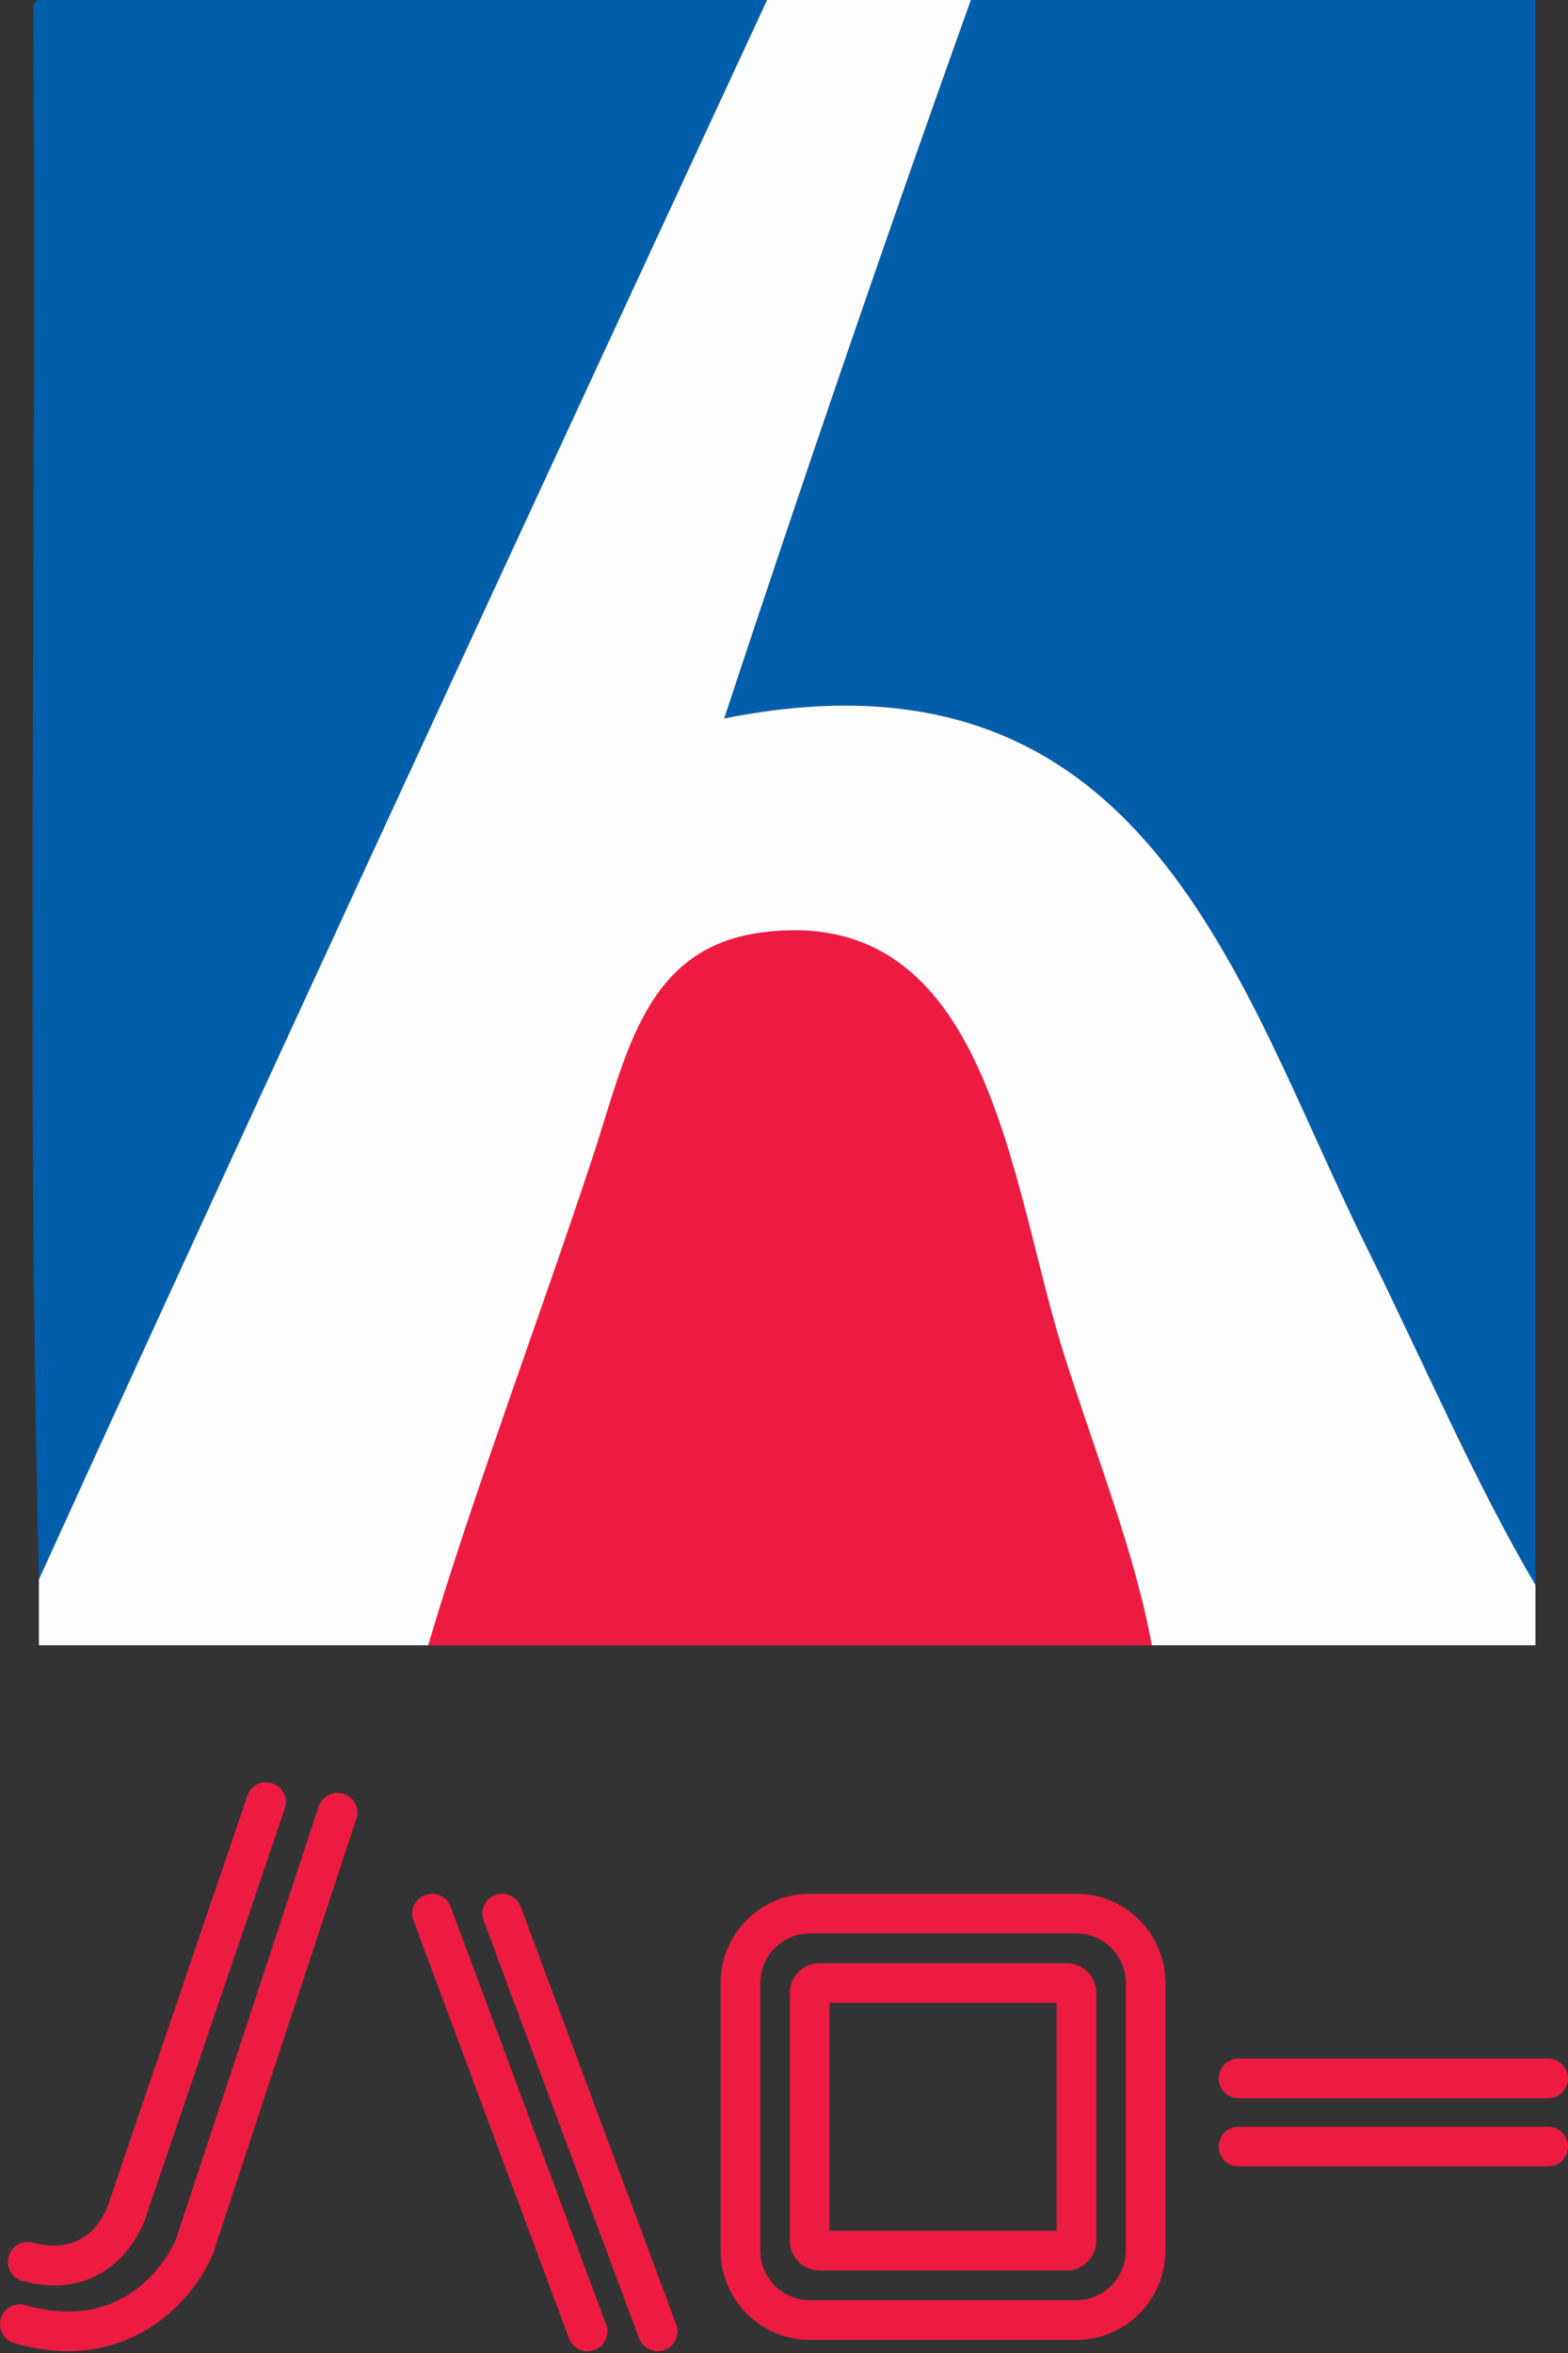 <?xml version="1.0" encoding="utf-8"?>
<!-- Generator: Adobe Illustrator 15.0.0, SVG Export Plug-In . SVG Version: 6.00 Build 0)  -->
<!DOCTYPE svg PUBLIC "-//W3C//DTD SVG 1.1//EN" "http://www.w3.org/Graphics/SVG/1.1/DTD/svg11.dtd">
<svg version="1.1" id="レイヤー_1" xmlns="http://www.w3.org/2000/svg" xmlns:xlink="http://www.w3.org/1999/xlink" x="0px"
	 y="0px" width="112px" height="168px" viewBox="0 0 112 168" enable-background="new 0 0 112 168" xml:space="preserve">
<rect x="0" y="0" width="112" height="168" fill="#333333" stroke="none"/>
<g>
	<g>
		<path fill-rule="evenodd" clip-rule="evenodd" fill="#005EAB" d="M2.78,0c17.099,0,52.014,0,52.014,0S19.468,76.076,2.78,112.772
			C1.868,76.355,2.65,38.242,2.387,1.171C2.355,0.619,2.324,0.065,2.78,0z"/>
		<path fill-rule="evenodd" clip-rule="evenodd" fill="#005EAB" d="M69.347,0c13.442,0,26.888,0,40.33,0c0,37.721,0,75.44,0,113.165
			c-4.282-7.242-7.908-15.727-12.138-24.279C88.351,70.303,81.952,45.27,51.726,51.297C57.431,34.029,63.287,16.914,69.347,0z"/>
		<path fill-rule="evenodd" clip-rule="evenodd" fill="#FDFDFD" d="M51.726,51.297C57.431,34.029,63.287,16.914,69.347,0H54.793
			c0,0-35.326,76.076-52.014,112.772v4.697h106.897v-4.305c-4.282-7.242-7.908-15.723-12.138-24.276
			C88.351,70.303,81.952,45.27,51.726,51.297z"/>
		<path fill-rule="evenodd" clip-rule="evenodd" fill="#ED1B42" d="M82.27,117.469c-17.23,0-34.46,0-51.688,0
			c3.169-10.674,7.87-23.107,11.748-34.846c2.442-7.393,3.702-14.98,12.139-16.055c16.29-2.078,17.661,17.971,21.535,30.152
			C78.324,104.016,81.114,111.021,82.27,117.469z"/>
	</g>
	<g>
		<path fill="#ED1B42" d="M3.889,163.172c-0.695,0-1.451-0.096-2.269-0.31c-0.755-0.2-1.207-0.974-1.009-1.729
			c0.2-0.757,0.971-1.211,1.73-1.011c4.227,1.111,5.366-2.565,5.484-2.988c0.006-0.028,0.015-0.058,0.024-0.083l9.82-28.845
			c0.252-0.737,1.055-1.134,1.797-0.882c0.741,0.252,1.136,1.056,0.883,1.797l-9.808,28.805
			C9.97,159.948,7.923,163.172,3.889,163.172z"/>
		<path fill="#ED1B42" d="M4.862,167.869c-1.182,0-2.46-0.177-3.84-0.574c-0.751-0.22-1.182-1.004-0.965-1.756
			c0.218-0.751,1.003-1.182,1.754-0.964c7.545,2.186,10.464-4.009,10.744-4.648l10.21-30.949c0.244-0.743,1.042-1.146,1.788-0.903
			c0.743,0.246,1.144,1.045,0.899,1.789l-10.228,31.009c-0.011,0.032-0.025,0.066-0.038,0.1
			C14.076,163.646,10.654,167.869,4.862,167.869z"/>
		<path fill="#ED1B42" d="M41.967,167.874c-0.576,0-1.114-0.353-1.327-0.922l-11.104-29.83c-0.273-0.733,0.101-1.548,0.832-1.82
			s1.549,0.099,1.823,0.832l11.104,29.83c0.274,0.732-0.1,1.548-0.833,1.819C42.298,167.846,42.13,167.874,41.967,167.874z"/>
		<path fill="#ED1B42" d="M46.977,167.874c-0.574,0-1.115-0.353-1.328-0.922l-11.102-29.83c-0.275-0.733,0.099-1.548,0.831-1.82
			c0.729-0.272,1.546,0.099,1.82,0.832l11.104,29.83c0.274,0.732-0.099,1.548-0.83,1.819
			C47.308,167.846,47.14,167.874,46.977,167.874z"/>
		<path fill="#ED1B42" d="M76.181,162.109H58.538c-1.17,0-2.122-0.952-2.122-2.124V142.29c0-1.172,0.952-2.124,2.122-2.124h17.643
			c1.17,0,2.123,0.952,2.123,2.124v17.695C78.304,161.157,77.351,162.109,76.181,162.109z M59.247,159.274h16.226v-16.276H59.247
			V159.274z"/>
		<path fill="#ED1B42" d="M76.875,167.064H57.846c-3.513,0-6.371-2.858-6.371-6.371v-19.11c0-3.513,2.858-6.372,6.371-6.372h19.029
			c3.512,0,6.368,2.859,6.368,6.372v19.11C83.243,164.206,80.387,167.064,76.875,167.064z M57.846,138.044
			c-1.951,0-3.54,1.587-3.54,3.539v19.11c0,1.951,1.589,3.539,3.54,3.539h19.029c1.952,0,3.539-1.588,3.539-3.539v-19.11
			c0-1.952-1.587-3.539-3.539-3.539H57.846z"/>
		<g>
			<path fill="#ED1B42" d="M110.583,149.811H88.462c-0.778,0-1.413-0.634-1.413-1.416c0-0.783,0.635-1.416,1.413-1.416h22.121
				c0.781,0,1.417,0.633,1.417,1.416C112,149.177,111.364,149.811,110.583,149.811z"/>
			<path fill="#ED1B42" d="M110.583,154.675H88.462c-0.778,0-1.413-0.634-1.413-1.413c0-0.782,0.635-1.416,1.413-1.416h22.121
				c0.781,0,1.417,0.634,1.417,1.416C112,154.041,111.364,154.675,110.583,154.675z"/>
		</g>
	</g>
</g>
</svg>
